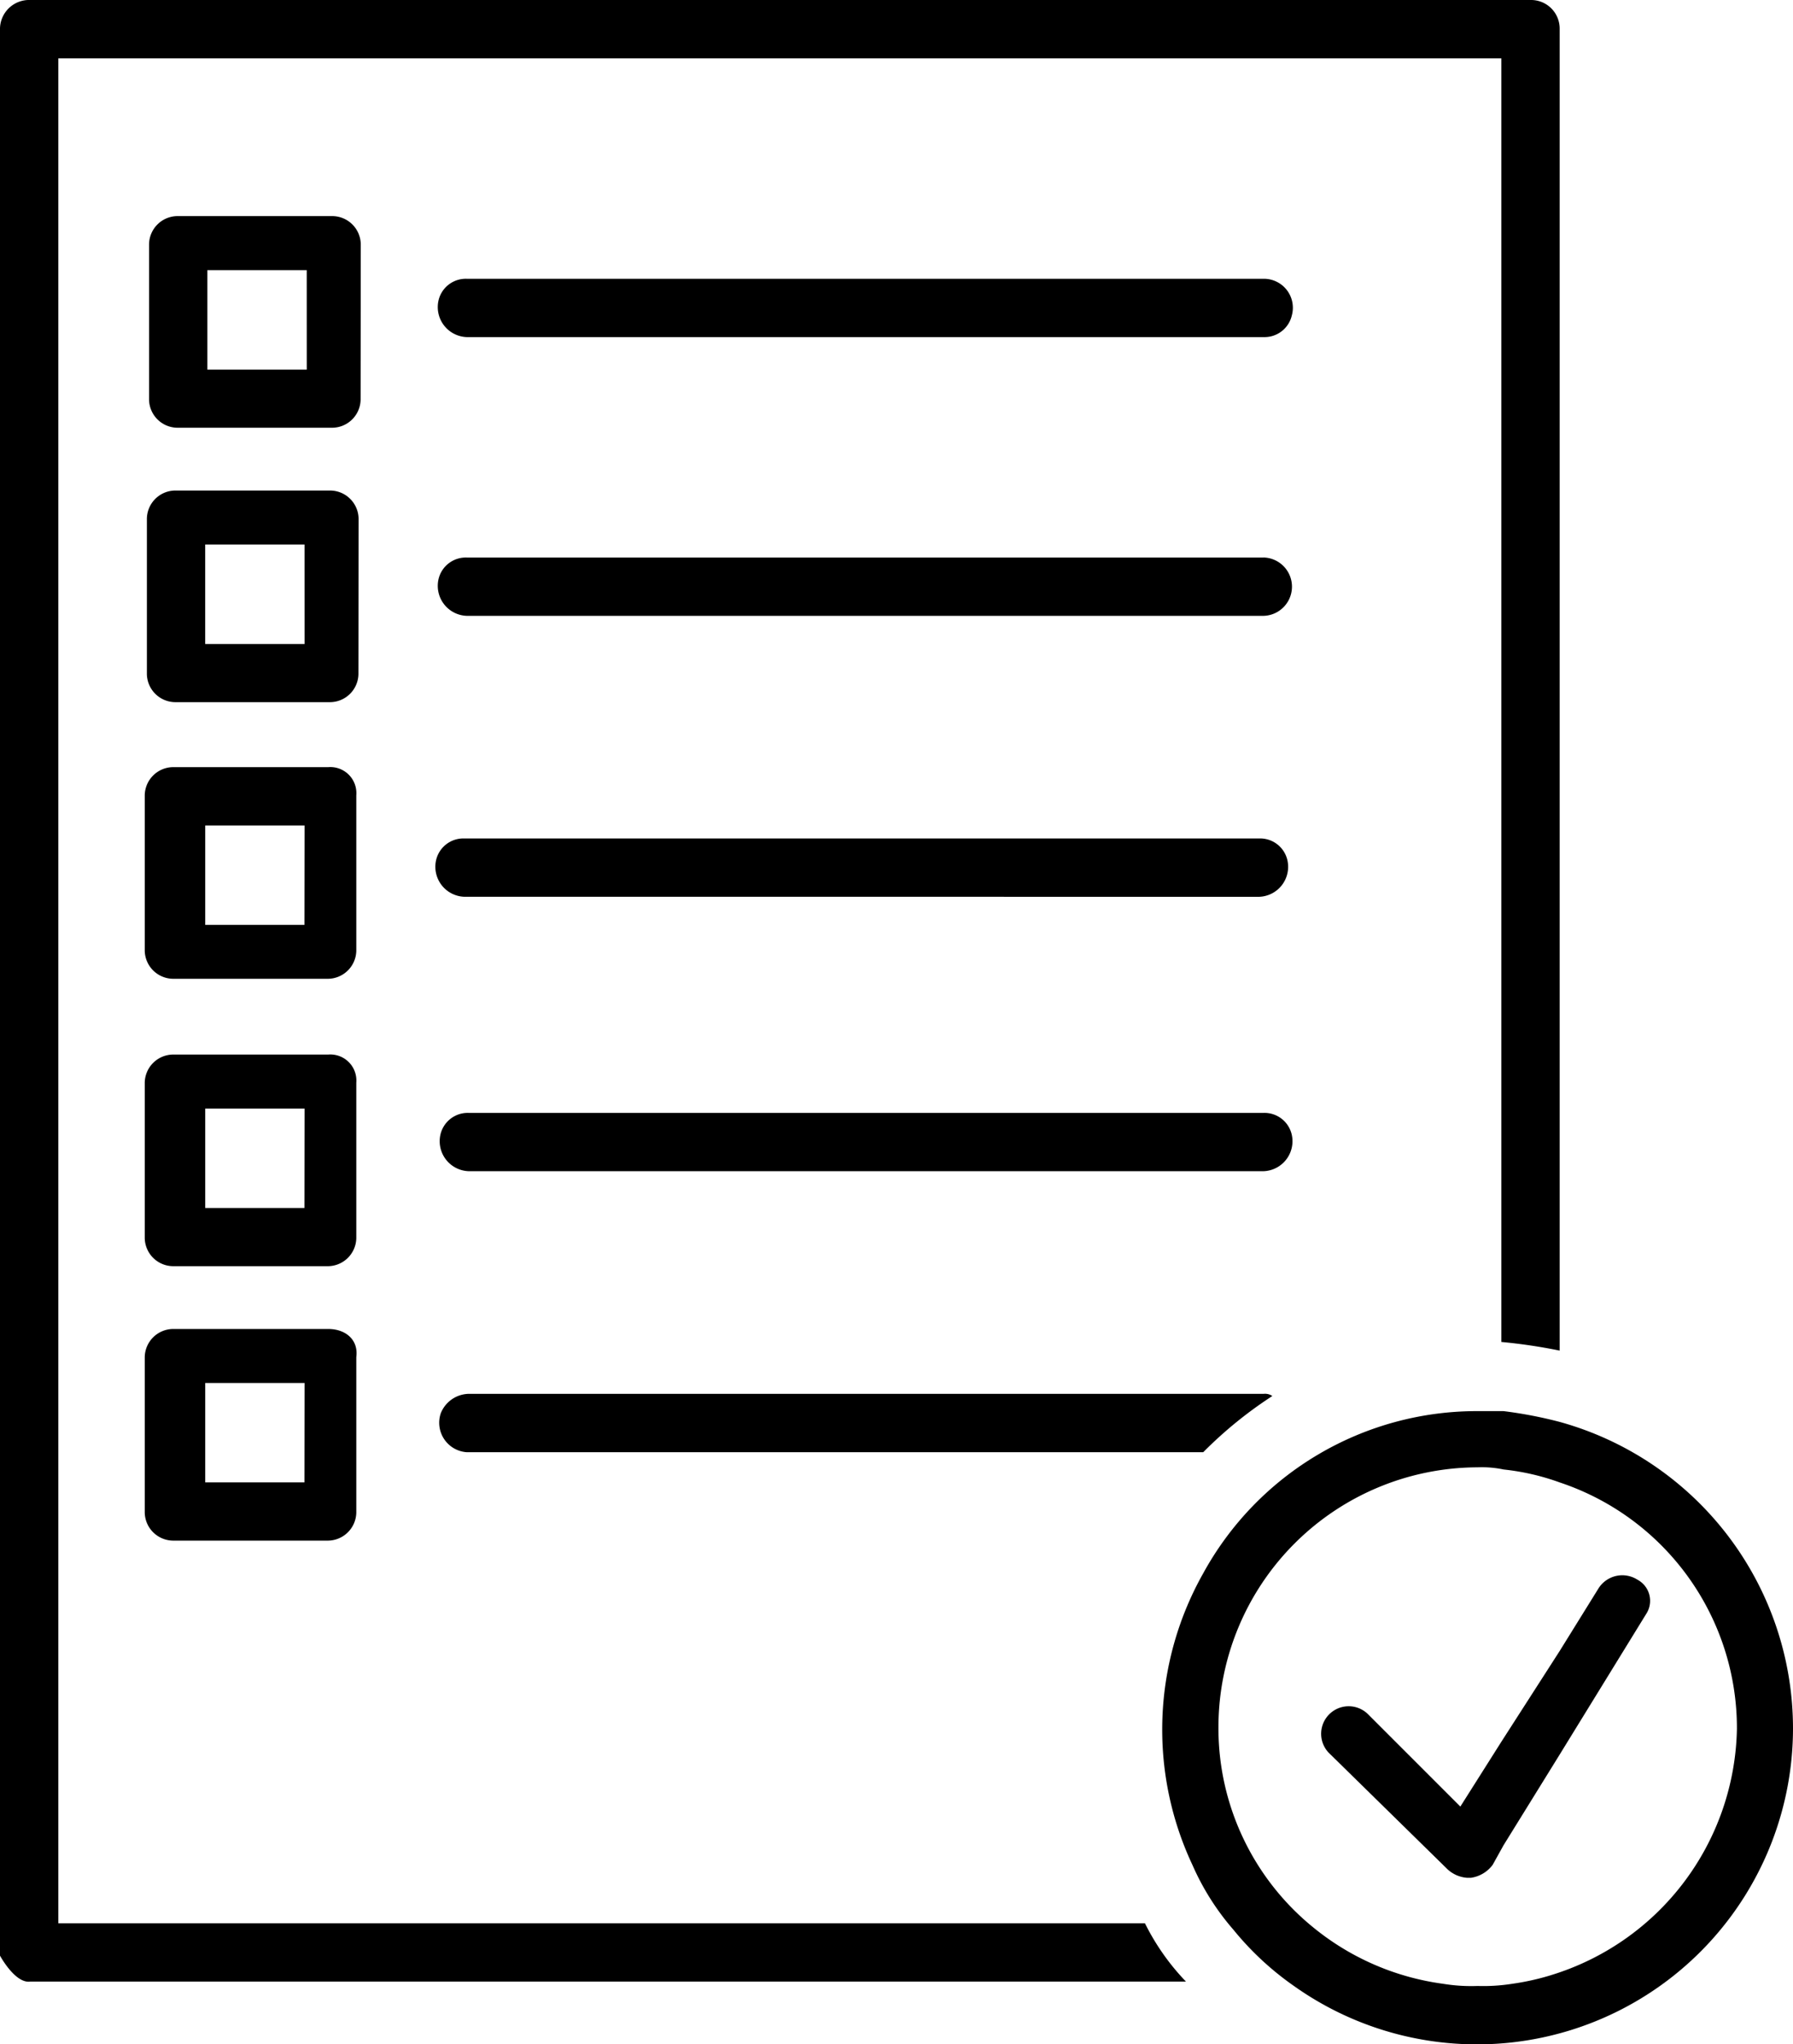 <svg xmlns="http://www.w3.org/2000/svg" width="58.631" height="66.825" viewBox="0 0 58.631 66.825">
  <g id="icon-listing-banner" transform="translate(-8.5 -2.7)">
    <path id="Path_1703" data-name="Path 1703" d="M10.407,65.64V4.607H57.594v41.96a17.745,17.745,0,0,1,1.907.283V3.618a.935.935,0,0,0-.918-.918H9.489a.952.952,0,0,0-.989.918v63.01s.494.918.989.848H47.281a7.672,7.672,0,0,1-1.342-1.907H10.407Z" transform="translate(0 0)"/>
    <path id="Path_1704" data-name="Path 1704" d="M55.774,15.6H29.708a.915.915,0,0,0-.918.706.981.981,0,0,0,.918,1.2H55.774a.915.915,0,0,0,.918-.706A.947.947,0,0,0,55.774,15.6Z" transform="translate(-5.95 -3.787)"/>
    <path id="Path_1705" data-name="Path 1705" d="M55.774,28.5H29.708a.915.915,0,0,0-.918.706.981.981,0,0,0,.918,1.2H55.774a.954.954,0,0,0,0-1.907Z" transform="translate(-5.95 -7.575)"/>
    <path id="Path_1706" data-name="Path 1706" d="M55.6,43.407a.981.981,0,0,0,.918-1.2A.915.915,0,0,0,55.6,41.5h-26a.915.915,0,0,0-.918.706.981.981,0,0,0,.918,1.2Z" transform="translate(-5.921 -11.392)"/>
    <path id="Path_1707" data-name="Path 1707" d="M55.8,54.2h-26a.915.915,0,0,0-.918.706.981.981,0,0,0,.918,1.2h26a.981.981,0,0,0,.918-1.2A.915.915,0,0,0,55.8,54.2Z" transform="translate(-5.979 -15.121)"/>
    <path id="Path_1708" data-name="Path 1708" d="M29.8,67.2a1.006,1.006,0,0,0-.918.636.965.965,0,0,0,.848,1.272H53.815a13.561,13.561,0,0,1,2.26-1.837.425.425,0,0,0-.283-.071h-26Z" transform="translate(-5.969 -18.937)"/>
    <path id="Path_1709" data-name="Path 1709" d="M22.323,13.618A.935.935,0,0,0,21.4,12.7H16.318a.935.935,0,0,0-.918.918V18.7a.935.935,0,0,0,.918.918H21.4a.935.935,0,0,0,.918-.918Zm-1.766,4.1H17.307V14.466h3.249Z" transform="translate(-2.026 -2.936)"/>
    <path id="Path_1710" data-name="Path 1710" d="M22.223,26.318A.935.935,0,0,0,21.3,25.4H16.218a.935.935,0,0,0-.918.918V31.4a.935.935,0,0,0,.918.918H21.3a.935.935,0,0,0,.918-.918Zm-1.766,4.1H17.207V27.166h3.249Z" transform="translate(-1.997 -6.665)"/>
    <path id="Path_1711" data-name="Path 1711" d="M21.2,38.2H16.118a.935.935,0,0,0-.918.918V44.2a.935.935,0,0,0,.918.918H21.2a.935.935,0,0,0,.918-.918V39.118A.852.852,0,0,0,21.2,38.2Zm-.777,5.157H17.178V40.107h3.249Z" transform="translate(-1.967 -10.423)"/>
    <path id="Path_1712" data-name="Path 1712" d="M21.2,51.5H16.118a.935.935,0,0,0-.918.918V57.5a.935.935,0,0,0,.918.918H21.2a.935.935,0,0,0,.918-.918V52.418A.852.852,0,0,0,21.2,51.5Zm-.777,5.015H17.178V53.266h3.249Z" transform="translate(-1.967 -14.328)"/>
    <path id="Path_1713" data-name="Path 1713" d="M21.2,64.2H16.118a.935.935,0,0,0-.918.918V70.2a.935.935,0,0,0,.918.918H21.2a.935.935,0,0,0,.918-.918V65.118C22.193,64.553,21.769,64.2,21.2,64.2Zm-.777,5.015H17.178V65.966h3.249Z" transform="translate(-1.967 -18.057)"/>
    <path id="Path_1714" data-name="Path 1714" d="M75.3,68.353A14.11,14.11,0,0,0,73.461,68h-.848a10.2,10.2,0,0,0-8.971,5.3,10.4,10.4,0,0,0-.353,9.536,8.285,8.285,0,0,0,1.342,2.119,9.7,9.7,0,0,0,1.978,1.837,10.335,10.335,0,0,0,16.318-8.406A10.4,10.4,0,0,0,75.3,68.353Zm-.283,18.084a8.212,8.212,0,0,1-1.272.283,6.076,6.076,0,0,1-1.13.071,5.709,5.709,0,0,1-1.13-.071,8.494,8.494,0,0,1-4.238-1.837,8.387,8.387,0,0,1-3.108-6.569,8.5,8.5,0,0,1,8.477-8.477,3.439,3.439,0,0,1,.848.071,7.74,7.74,0,0,1,1.837.424,8.467,8.467,0,0,1,5.792,8.053A8.587,8.587,0,0,1,75.015,86.437Z" transform="translate(-15.796 -19.172)"/>
    <path id="Path_1715" data-name="Path 1715" d="M79.991,75.739a.92.92,0,0,0-1.272.283L77.448,78.07l-1.907,2.967L74.2,83.156l-3.038-3.038A.9.9,0,0,0,69.89,81.39L73.775,85.2a1.052,1.052,0,0,0,.636.283h.141a1.076,1.076,0,0,0,.706-.424l.353-.636,1.837-2.967,2.826-4.592A.783.783,0,0,0,79.991,75.739Z" transform="translate(-17.947 -21.401)"/>
  </g>
</svg>
